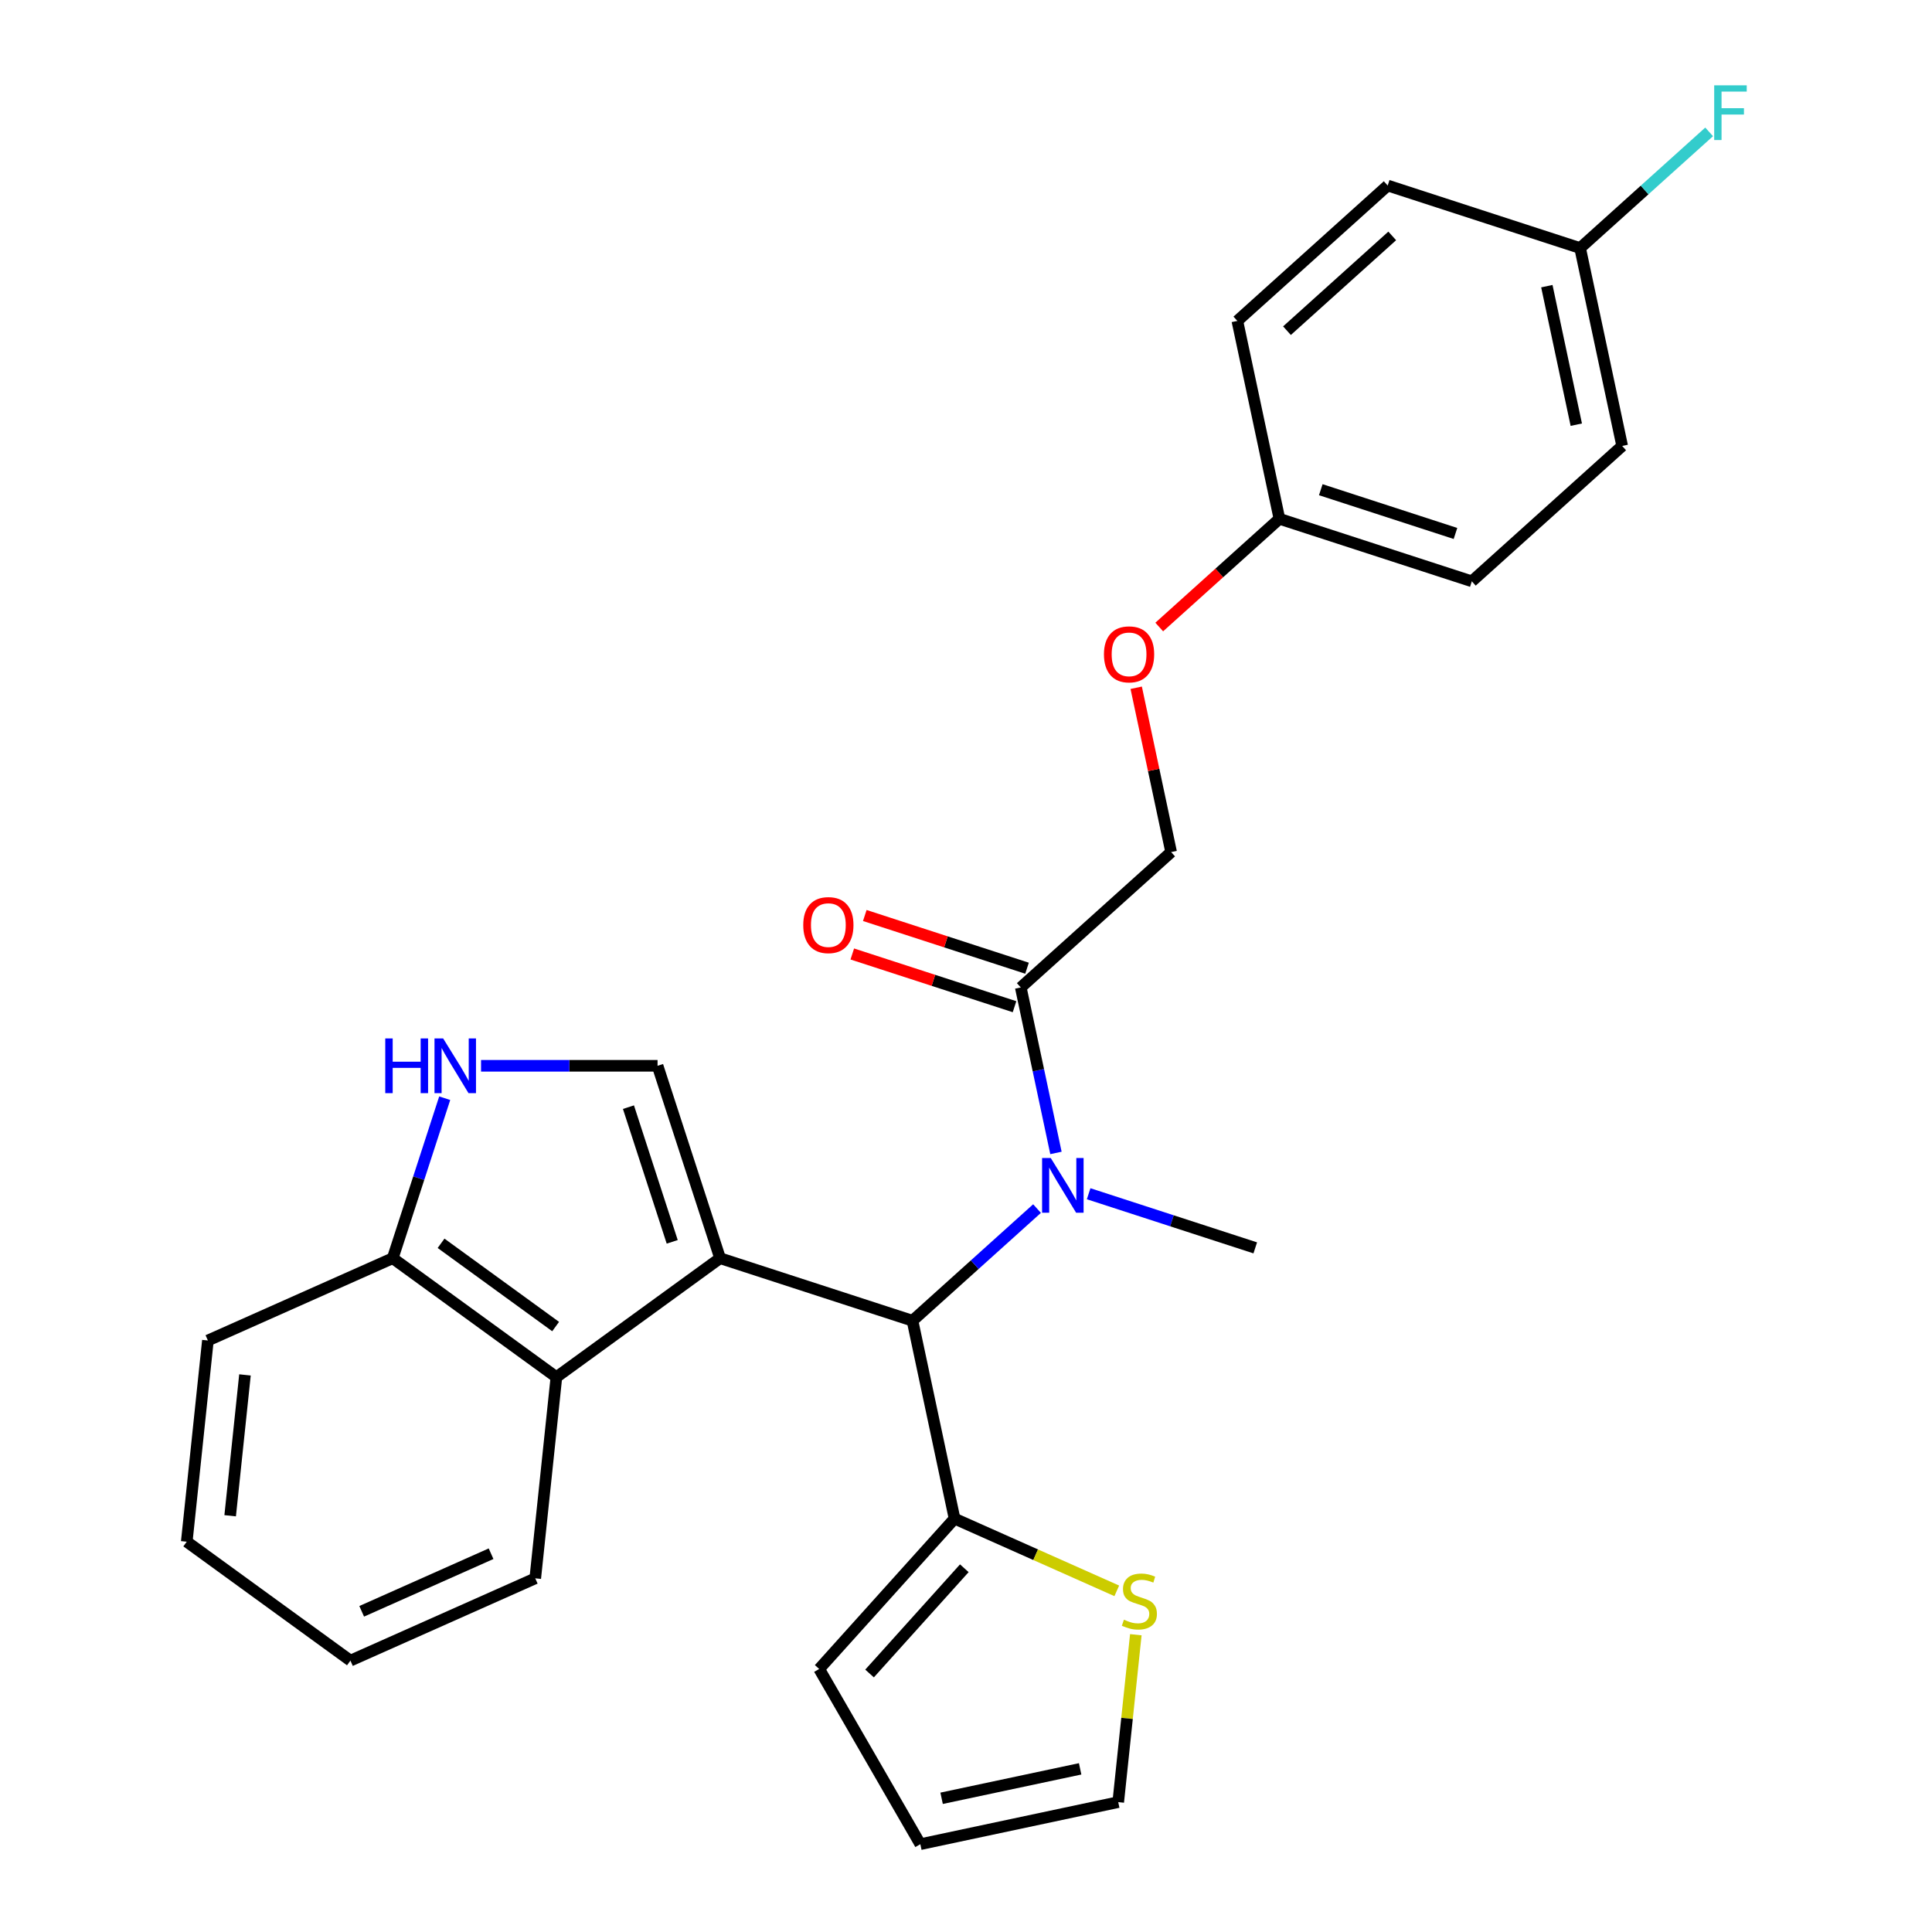 <?xml version='1.0' encoding='iso-8859-1'?>
<svg version='1.1' baseProfile='full'
              xmlns='http://www.w3.org/2000/svg'
                      xmlns:rdkit='http://www.rdkit.org/xml'
                      xmlns:xlink='http://www.w3.org/1999/xlink'
                  xml:space='preserve'
width='1000px' height='1000px' viewBox='0 0 1000 1000'>
<!-- END OF HEADER -->
<rect style='opacity:1.0;fill:#FFFFFF;stroke:none' width='1000' height='1000' x='0' y='0'> </rect>
<path class='bond-0' d='M 372.711,651.246 L 472.304,683.606' style='fill:none;fill-rule:evenodd;stroke:#000000;stroke-width:6px;stroke-linecap:butt;stroke-linejoin:miter;stroke-opacity:1' />
<path class='bond-1' d='M 372.711,651.246 L 340.351,551.653' style='fill:none;fill-rule:evenodd;stroke:#000000;stroke-width:6px;stroke-linecap:butt;stroke-linejoin:miter;stroke-opacity:1' />
<path class='bond-1' d='M 347.938,642.779 L 325.287,573.064' style='fill:none;fill-rule:evenodd;stroke:#000000;stroke-width:6px;stroke-linecap:butt;stroke-linejoin:miter;stroke-opacity:1' />
<path class='bond-2' d='M 372.711,651.246 L 287.992,712.798' style='fill:none;fill-rule:evenodd;stroke:#000000;stroke-width:6px;stroke-linecap:butt;stroke-linejoin:miter;stroke-opacity:1' />
<path class='bond-3' d='M 472.304,683.606 L 504.535,654.585' style='fill:none;fill-rule:evenodd;stroke:#000000;stroke-width:6px;stroke-linecap:butt;stroke-linejoin:miter;stroke-opacity:1' />
<path class='bond-3' d='M 504.535,654.585 L 536.767,625.563' style='fill:none;fill-rule:evenodd;stroke:#0000FF;stroke-width:6px;stroke-linecap:butt;stroke-linejoin:miter;stroke-opacity:1' />
<path class='bond-5' d='M 472.304,683.606 L 494.076,786.036' style='fill:none;fill-rule:evenodd;stroke:#000000;stroke-width:6px;stroke-linecap:butt;stroke-linejoin:miter;stroke-opacity:1' />
<path class='bond-4' d='M 340.351,551.653 L 294.671,551.653' style='fill:none;fill-rule:evenodd;stroke:#000000;stroke-width:6px;stroke-linecap:butt;stroke-linejoin:miter;stroke-opacity:1' />
<path class='bond-4' d='M 294.671,551.653 L 248.991,551.653' style='fill:none;fill-rule:evenodd;stroke:#0000FF;stroke-width:6px;stroke-linecap:butt;stroke-linejoin:miter;stroke-opacity:1' />
<path class='bond-8' d='M 287.992,712.798 L 203.273,651.246' style='fill:none;fill-rule:evenodd;stroke:#000000;stroke-width:6px;stroke-linecap:butt;stroke-linejoin:miter;stroke-opacity:1' />
<path class='bond-8' d='M 287.595,686.622 L 228.291,643.535' style='fill:none;fill-rule:evenodd;stroke:#000000;stroke-width:6px;stroke-linecap:butt;stroke-linejoin:miter;stroke-opacity:1' />
<path class='bond-23' d='M 287.992,712.798 L 277.046,816.943' style='fill:none;fill-rule:evenodd;stroke:#000000;stroke-width:6px;stroke-linecap:butt;stroke-linejoin:miter;stroke-opacity:1' />
<path class='bond-6' d='M 546.559,596.758 L 537.456,553.932' style='fill:none;fill-rule:evenodd;stroke:#0000FF;stroke-width:6px;stroke-linecap:butt;stroke-linejoin:miter;stroke-opacity:1' />
<path class='bond-6' d='M 537.456,553.932 L 528.353,511.106' style='fill:none;fill-rule:evenodd;stroke:#000000;stroke-width:6px;stroke-linecap:butt;stroke-linejoin:miter;stroke-opacity:1' />
<path class='bond-22' d='M 563.483,617.876 L 606.6,631.886' style='fill:none;fill-rule:evenodd;stroke:#0000FF;stroke-width:6px;stroke-linecap:butt;stroke-linejoin:miter;stroke-opacity:1' />
<path class='bond-22' d='M 606.6,631.886 L 649.718,645.895' style='fill:none;fill-rule:evenodd;stroke:#000000;stroke-width:6px;stroke-linecap:butt;stroke-linejoin:miter;stroke-opacity:1' />
<path class='bond-27' d='M 230.181,568.431 L 216.727,609.839' style='fill:none;fill-rule:evenodd;stroke:#0000FF;stroke-width:6px;stroke-linecap:butt;stroke-linejoin:miter;stroke-opacity:1' />
<path class='bond-27' d='M 216.727,609.839 L 203.273,651.246' style='fill:none;fill-rule:evenodd;stroke:#000000;stroke-width:6px;stroke-linecap:butt;stroke-linejoin:miter;stroke-opacity:1' />
<path class='bond-7' d='M 494.076,786.036 L 536.06,804.728' style='fill:none;fill-rule:evenodd;stroke:#000000;stroke-width:6px;stroke-linecap:butt;stroke-linejoin:miter;stroke-opacity:1' />
<path class='bond-7' d='M 536.06,804.728 L 578.043,823.42' style='fill:none;fill-rule:evenodd;stroke:#CCCC00;stroke-width:6px;stroke-linecap:butt;stroke-linejoin:miter;stroke-opacity:1' />
<path class='bond-9' d='M 494.076,786.036 L 424.006,863.857' style='fill:none;fill-rule:evenodd;stroke:#000000;stroke-width:6px;stroke-linecap:butt;stroke-linejoin:miter;stroke-opacity:1' />
<path class='bond-9' d='M 499.13,811.723 L 450.081,866.198' style='fill:none;fill-rule:evenodd;stroke:#000000;stroke-width:6px;stroke-linecap:butt;stroke-linejoin:miter;stroke-opacity:1' />
<path class='bond-11' d='M 528.353,511.106 L 606.173,441.036' style='fill:none;fill-rule:evenodd;stroke:#000000;stroke-width:6px;stroke-linecap:butt;stroke-linejoin:miter;stroke-opacity:1' />
<path class='bond-12' d='M 531.589,501.146 L 489.601,487.504' style='fill:none;fill-rule:evenodd;stroke:#000000;stroke-width:6px;stroke-linecap:butt;stroke-linejoin:miter;stroke-opacity:1' />
<path class='bond-12' d='M 489.601,487.504 L 447.614,473.861' style='fill:none;fill-rule:evenodd;stroke:#FF0000;stroke-width:6px;stroke-linecap:butt;stroke-linejoin:miter;stroke-opacity:1' />
<path class='bond-12' d='M 525.117,521.065 L 483.129,507.422' style='fill:none;fill-rule:evenodd;stroke:#000000;stroke-width:6px;stroke-linecap:butt;stroke-linejoin:miter;stroke-opacity:1' />
<path class='bond-12' d='M 483.129,507.422 L 441.142,493.78' style='fill:none;fill-rule:evenodd;stroke:#FF0000;stroke-width:6px;stroke-linecap:butt;stroke-linejoin:miter;stroke-opacity:1' />
<path class='bond-10' d='M 587.902,846.127 L 583.348,889.45' style='fill:none;fill-rule:evenodd;stroke:#CCCC00;stroke-width:6px;stroke-linecap:butt;stroke-linejoin:miter;stroke-opacity:1' />
<path class='bond-10' d='M 583.348,889.45 L 578.795,932.773' style='fill:none;fill-rule:evenodd;stroke:#000000;stroke-width:6px;stroke-linecap:butt;stroke-linejoin:miter;stroke-opacity:1' />
<path class='bond-24' d='M 203.273,651.246 L 107.608,693.839' style='fill:none;fill-rule:evenodd;stroke:#000000;stroke-width:6px;stroke-linecap:butt;stroke-linejoin:miter;stroke-opacity:1' />
<path class='bond-13' d='M 424.006,863.857 L 476.365,954.545' style='fill:none;fill-rule:evenodd;stroke:#000000;stroke-width:6px;stroke-linecap:butt;stroke-linejoin:miter;stroke-opacity:1' />
<path class='bond-29' d='M 578.795,932.773 L 476.365,954.545' style='fill:none;fill-rule:evenodd;stroke:#000000;stroke-width:6px;stroke-linecap:butt;stroke-linejoin:miter;stroke-opacity:1' />
<path class='bond-29' d='M 559.076,915.553 L 487.375,930.794' style='fill:none;fill-rule:evenodd;stroke:#000000;stroke-width:6px;stroke-linecap:butt;stroke-linejoin:miter;stroke-opacity:1' />
<path class='bond-14' d='M 606.173,441.036 L 597.134,398.51' style='fill:none;fill-rule:evenodd;stroke:#000000;stroke-width:6px;stroke-linecap:butt;stroke-linejoin:miter;stroke-opacity:1' />
<path class='bond-14' d='M 597.134,398.51 L 588.095,355.984' style='fill:none;fill-rule:evenodd;stroke:#FF0000;stroke-width:6px;stroke-linecap:butt;stroke-linejoin:miter;stroke-opacity:1' />
<path class='bond-15' d='M 600.019,324.543 L 631.121,296.539' style='fill:none;fill-rule:evenodd;stroke:#FF0000;stroke-width:6px;stroke-linecap:butt;stroke-linejoin:miter;stroke-opacity:1' />
<path class='bond-15' d='M 631.121,296.539 L 662.222,268.535' style='fill:none;fill-rule:evenodd;stroke:#000000;stroke-width:6px;stroke-linecap:butt;stroke-linejoin:miter;stroke-opacity:1' />
<path class='bond-18' d='M 662.222,268.535 L 640.45,166.105' style='fill:none;fill-rule:evenodd;stroke:#000000;stroke-width:6px;stroke-linecap:butt;stroke-linejoin:miter;stroke-opacity:1' />
<path class='bond-19' d='M 662.222,268.535 L 761.815,300.895' style='fill:none;fill-rule:evenodd;stroke:#000000;stroke-width:6px;stroke-linecap:butt;stroke-linejoin:miter;stroke-opacity:1' />
<path class='bond-19' d='M 683.633,253.471 L 753.348,276.123' style='fill:none;fill-rule:evenodd;stroke:#000000;stroke-width:6px;stroke-linecap:butt;stroke-linejoin:miter;stroke-opacity:1' />
<path class='bond-16' d='M 817.864,128.395 L 839.636,230.825' style='fill:none;fill-rule:evenodd;stroke:#000000;stroke-width:6px;stroke-linecap:butt;stroke-linejoin:miter;stroke-opacity:1' />
<path class='bond-16' d='M 800.644,148.114 L 815.884,219.815' style='fill:none;fill-rule:evenodd;stroke:#000000;stroke-width:6px;stroke-linecap:butt;stroke-linejoin:miter;stroke-opacity:1' />
<path class='bond-17' d='M 817.864,128.395 L 851.255,98.329' style='fill:none;fill-rule:evenodd;stroke:#000000;stroke-width:6px;stroke-linecap:butt;stroke-linejoin:miter;stroke-opacity:1' />
<path class='bond-17' d='M 851.255,98.329 L 884.647,68.263' style='fill:none;fill-rule:evenodd;stroke:#33CCCC;stroke-width:6px;stroke-linecap:butt;stroke-linejoin:miter;stroke-opacity:1' />
<path class='bond-30' d='M 817.864,128.395 L 718.271,96.035' style='fill:none;fill-rule:evenodd;stroke:#000000;stroke-width:6px;stroke-linecap:butt;stroke-linejoin:miter;stroke-opacity:1' />
<path class='bond-21' d='M 640.45,166.105 L 718.271,96.035' style='fill:none;fill-rule:evenodd;stroke:#000000;stroke-width:6px;stroke-linecap:butt;stroke-linejoin:miter;stroke-opacity:1' />
<path class='bond-21' d='M 666.137,171.159 L 720.612,122.11' style='fill:none;fill-rule:evenodd;stroke:#000000;stroke-width:6px;stroke-linecap:butt;stroke-linejoin:miter;stroke-opacity:1' />
<path class='bond-20' d='M 761.815,300.895 L 839.636,230.825' style='fill:none;fill-rule:evenodd;stroke:#000000;stroke-width:6px;stroke-linecap:butt;stroke-linejoin:miter;stroke-opacity:1' />
<path class='bond-25' d='M 277.046,816.943 L 181.381,859.535' style='fill:none;fill-rule:evenodd;stroke:#000000;stroke-width:6px;stroke-linecap:butt;stroke-linejoin:miter;stroke-opacity:1' />
<path class='bond-25' d='M 254.178,804.199 L 187.212,834.014' style='fill:none;fill-rule:evenodd;stroke:#000000;stroke-width:6px;stroke-linecap:butt;stroke-linejoin:miter;stroke-opacity:1' />
<path class='bond-28' d='M 107.608,693.839 L 96.662,797.984' style='fill:none;fill-rule:evenodd;stroke:#000000;stroke-width:6px;stroke-linecap:butt;stroke-linejoin:miter;stroke-opacity:1' />
<path class='bond-28' d='M 126.795,711.65 L 119.133,784.551' style='fill:none;fill-rule:evenodd;stroke:#000000;stroke-width:6px;stroke-linecap:butt;stroke-linejoin:miter;stroke-opacity:1' />
<path class='bond-26' d='M 181.381,859.535 L 96.662,797.984' style='fill:none;fill-rule:evenodd;stroke:#000000;stroke-width:6px;stroke-linecap:butt;stroke-linejoin:miter;stroke-opacity:1' />
<path  class='atom-4' d='M 543.865 599.376
L 553.145 614.376
Q 554.065 615.856, 555.545 618.536
Q 557.025 621.216, 557.105 621.376
L 557.105 599.376
L 560.865 599.376
L 560.865 627.696
L 556.985 627.696
L 547.025 611.296
Q 545.865 609.376, 544.625 607.176
Q 543.425 604.976, 543.065 604.296
L 543.065 627.696
L 539.385 627.696
L 539.385 599.376
L 543.865 599.376
' fill='#0000FF'/>
<path  class='atom-5' d='M 199.413 537.493
L 203.253 537.493
L 203.253 549.533
L 217.733 549.533
L 217.733 537.493
L 221.573 537.493
L 221.573 565.813
L 217.733 565.813
L 217.733 552.733
L 203.253 552.733
L 203.253 565.813
L 199.413 565.813
L 199.413 537.493
' fill='#0000FF'/>
<path  class='atom-5' d='M 229.373 537.493
L 238.653 552.493
Q 239.573 553.973, 241.053 556.653
Q 242.533 559.333, 242.613 559.493
L 242.613 537.493
L 246.373 537.493
L 246.373 565.813
L 242.493 565.813
L 232.533 549.413
Q 231.373 547.493, 230.133 545.293
Q 228.933 543.093, 228.573 542.413
L 228.573 565.813
L 224.893 565.813
L 224.893 537.493
L 229.373 537.493
' fill='#0000FF'/>
<path  class='atom-8' d='M 581.741 838.349
Q 582.061 838.469, 583.381 839.029
Q 584.701 839.589, 586.141 839.949
Q 587.621 840.269, 589.061 840.269
Q 591.741 840.269, 593.301 838.989
Q 594.861 837.669, 594.861 835.389
Q 594.861 833.829, 594.061 832.869
Q 593.301 831.909, 592.101 831.389
Q 590.901 830.869, 588.901 830.269
Q 586.381 829.509, 584.861 828.789
Q 583.381 828.069, 582.301 826.549
Q 581.261 825.029, 581.261 822.469
Q 581.261 818.909, 583.661 816.709
Q 586.101 814.509, 590.901 814.509
Q 594.181 814.509, 597.901 816.069
L 596.981 819.149
Q 593.581 817.749, 591.021 817.749
Q 588.261 817.749, 586.741 818.909
Q 585.221 820.029, 585.261 821.989
Q 585.261 823.509, 586.021 824.429
Q 586.821 825.349, 587.941 825.869
Q 589.101 826.389, 591.021 826.989
Q 593.581 827.789, 595.101 828.589
Q 596.621 829.389, 597.701 831.029
Q 598.821 832.629, 598.821 835.389
Q 598.821 839.309, 596.181 841.429
Q 593.581 843.509, 589.221 843.509
Q 586.701 843.509, 584.781 842.949
Q 582.901 842.429, 580.661 841.509
L 581.741 838.349
' fill='#CCCC00'/>
<path  class='atom-13' d='M 415.76 478.826
Q 415.76 472.026, 419.12 468.226
Q 422.48 464.426, 428.76 464.426
Q 435.04 464.426, 438.4 468.226
Q 441.76 472.026, 441.76 478.826
Q 441.76 485.706, 438.36 489.626
Q 434.96 493.506, 428.76 493.506
Q 422.52 493.506, 419.12 489.626
Q 415.76 485.746, 415.76 478.826
M 428.76 490.306
Q 433.08 490.306, 435.4 487.426
Q 437.76 484.506, 437.76 478.826
Q 437.76 473.266, 435.4 470.466
Q 433.08 467.626, 428.76 467.626
Q 424.44 467.626, 422.08 470.426
Q 419.76 473.226, 419.76 478.826
Q 419.76 484.546, 422.08 487.426
Q 424.44 490.306, 428.76 490.306
' fill='#FF0000'/>
<path  class='atom-15' d='M 571.401 338.686
Q 571.401 331.886, 574.761 328.086
Q 578.121 324.286, 584.401 324.286
Q 590.681 324.286, 594.041 328.086
Q 597.401 331.886, 597.401 338.686
Q 597.401 345.566, 594.001 349.486
Q 590.601 353.366, 584.401 353.366
Q 578.161 353.366, 574.761 349.486
Q 571.401 345.606, 571.401 338.686
M 584.401 350.166
Q 588.721 350.166, 591.041 347.286
Q 593.401 344.366, 593.401 338.686
Q 593.401 333.126, 591.041 330.326
Q 588.721 327.486, 584.401 327.486
Q 580.081 327.486, 577.721 330.286
Q 575.401 333.086, 575.401 338.686
Q 575.401 344.406, 577.721 347.286
Q 580.081 350.166, 584.401 350.166
' fill='#FF0000'/>
<path  class='atom-18' d='M 887.265 44.165
L 904.105 44.165
L 904.105 47.405
L 891.065 47.405
L 891.065 56.005
L 902.665 56.005
L 902.665 59.285
L 891.065 59.285
L 891.065 72.485
L 887.265 72.485
L 887.265 44.165
' fill='#33CCCC'/>
</svg>
